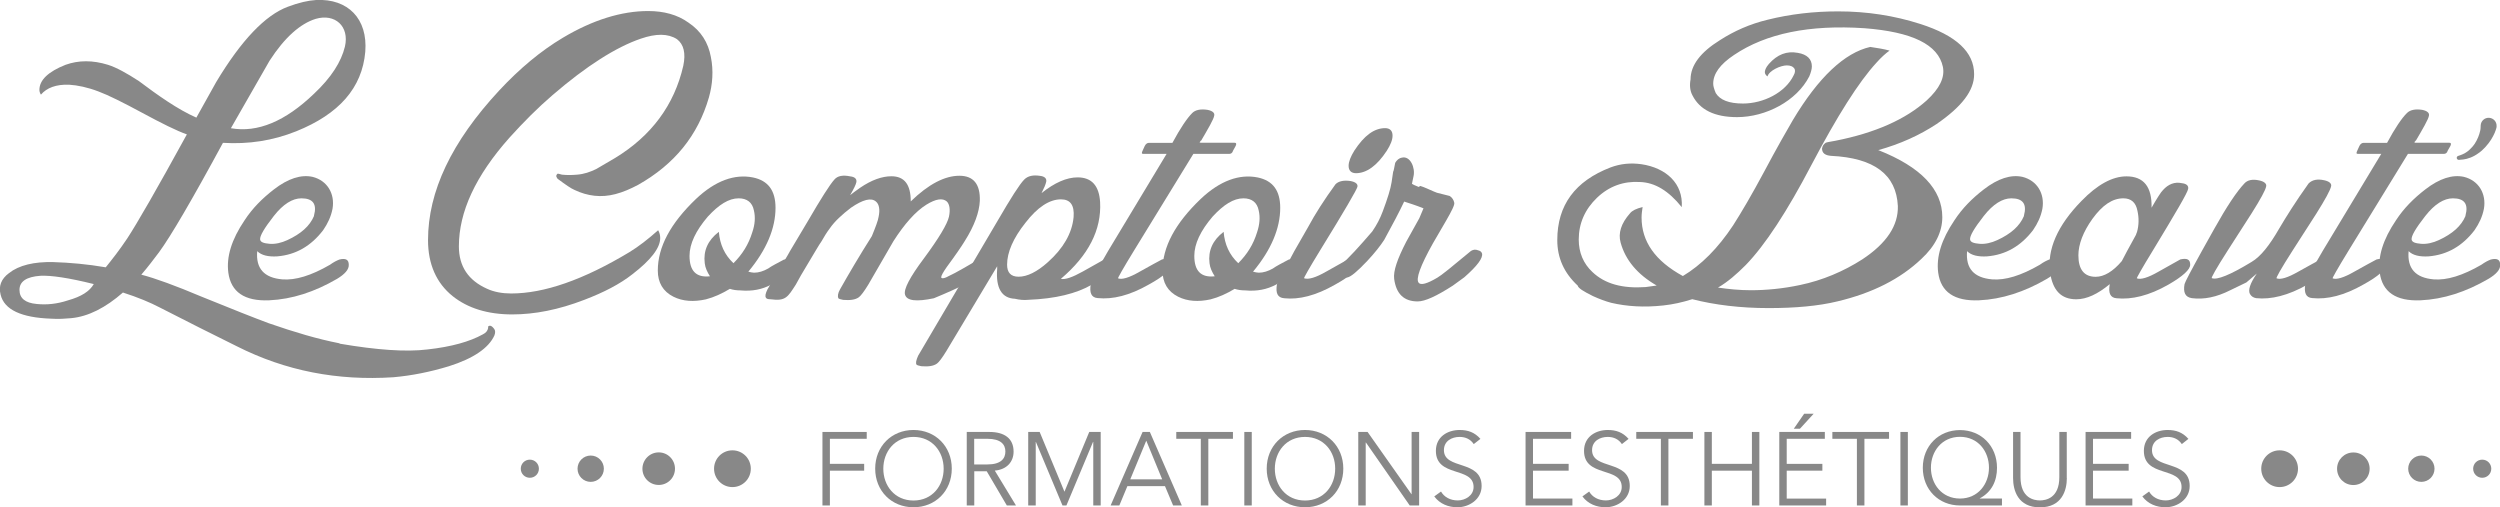 <svg xmlns="http://www.w3.org/2000/svg" xmlns:xlink="http://www.w3.org/1999/xlink" id="Calque_1" x="0px" y="0px" viewBox="0 0 292.45 59.35" style="enable-background:new 0 0 292.45 59.35;" xml:space="preserve"><style type="text/css">	.st0{fill:#888888;}</style><g>	<g>		<path class="st0" d="M52.52,42.84c-2.2,0.67-4.35,1.1-6.49,1.29c-6.55,0.43-12.61-0.74-18.3-3.61c-2.88-1.41-5.88-2.94-9-4.53   c-1.16-0.61-2.63-1.22-4.35-1.77c-2.02,1.77-4.04,2.81-6.06,3c-0.67,0.06-1.47,0.12-2.32,0.06c-3.49-0.12-5.51-1.04-5.93-2.82   c-0.25-0.98,0.06-1.83,0.98-2.51c1.16-0.92,2.94-1.35,5.2-1.29c1.9,0.06,3.98,0.24,6.12,0.61c0.79-0.98,1.65-2.08,2.51-3.37   c1.16-1.77,3.49-5.81,6.98-12.18c-1.22-0.43-2.94-1.29-5.2-2.51c-2.26-1.22-3.98-2.08-5.14-2.51c-1.28-0.49-2.45-0.73-3.43-0.79   c-1.53-0.06-2.63,0.37-3.3,1.16c-0.12-0.18-0.18-0.37-0.18-0.55c0-1.16,1.04-2.14,3.06-2.94c1.53-0.55,3.18-0.55,4.96,0   c0.98,0.31,2.2,0.98,3.61,1.9c2.2,1.65,4.53,3.31,6.73,4.28l2.32-4.16c2.94-4.9,5.75-7.83,8.38-8.81   c1.29-0.49,2.39-0.73,3.31-0.79c3.73-0.18,6.06,2.2,5.75,6.06c-0.37,4.22-3.06,7.28-8.08,9.3c-2.75,1.1-5.57,1.53-8.57,1.35   c-3.61,6.67-6.12,10.95-7.47,12.79c-0.61,0.8-1.28,1.71-2.08,2.63c1.65,0.43,3.98,1.28,7.04,2.57c3.61,1.47,6.24,2.51,7.89,3.12   c3,1.04,5.69,1.84,8.2,2.33l0.12,0.06c4.28,0.73,7.71,0.98,10.22,0.67c2.82-0.31,4.96-0.92,6.49-1.77   c0.37-0.18,0.55-0.43,0.61-0.73v-0.18c0.18-0.18,0.43-0.12,0.73,0.31c0.12,0.18,0.12,0.43,0,0.74   C57.17,40.7,55.4,41.93,52.52,42.84 M4.73,32.26c-1.65,0.12-2.45,0.67-2.45,1.65s0.67,1.53,2.02,1.65c1.16,0.12,2.39,0,3.67-0.43   c1.53-0.43,2.51-1.04,3-1.9C8.04,32.5,5.96,32.2,4.73,32.26 M36.92,2.21c-1.77,0.55-3.61,2.14-5.39,4.9l-4.28,7.47L27.01,15   c3.12,0.55,6.36-0.8,9.73-4.04c2.02-1.9,3.18-3.73,3.61-5.51C40.9,3.07,39.18,1.54,36.92,2.21"></path>		<path class="st0" d="M39.43,32.62c-2.63,1.53-5.26,2.39-7.95,2.51c-2.88,0.12-4.47-0.98-4.77-3.24c-0.24-1.84,0.37-3.86,1.9-6.12   c0.92-1.41,2.08-2.57,3.43-3.61c1.65-1.28,3.18-1.77,4.53-1.47c1.71,0.43,2.63,1.96,2.33,3.73c-0.18,0.92-0.55,1.71-1.1,2.51   c-1.41,1.84-3.18,2.88-5.38,3.06c-1.04,0.06-1.83-0.12-2.33-0.61c-0.18,2.02,0.8,3.12,2.94,3.3c1.53,0.12,3.36-0.43,5.57-1.71   c0.43-0.31,0.79-0.49,1.1-0.61c0.73-0.18,1.1,0,1.1,0.61C40.83,31.52,40.34,32.07,39.43,32.62 M36.73,25.22   c0.37-1.35-0.12-2.02-1.47-2.02c-1.04,0-2.14,0.67-3.24,2.08c-1.1,1.41-1.65,2.33-1.59,2.75c0.06,0.31,0.43,0.43,1.1,0.49   c0.67,0.06,1.41-0.12,2.08-0.43c1.59-0.73,2.63-1.65,3.12-2.82V25.22z"></path>		<path class="st0" d="M82.93,11.39c-1.29,4.47-4.04,7.83-8.26,10.22c-0.92,0.49-1.77,0.86-2.69,1.1c-1.65,0.43-3.24,0.24-4.77-0.49   c-0.43-0.18-1.04-0.61-1.96-1.29c-0.06-0.06-0.12-0.12-0.18-0.31c0-0.12,0.06-0.24,0.18-0.31c0.06,0,0.24,0.06,0.49,0.12   c0.55,0.06,1.1,0.06,1.77,0c0.8-0.06,1.53-0.31,2.26-0.67l2.2-1.29c4.22-2.57,6.91-6.18,7.96-10.77c0.31-1.47,0.06-2.51-0.74-3.12   c-1.04-0.67-2.45-0.67-4.22-0.06c-2.88,0.98-6.36,3.18-10.34,6.61c-1.71,1.47-3.36,3.12-5.02,4.96   c-3.98,4.47-5.93,8.69-5.93,12.73c0,2.33,1.1,3.98,3.3,4.96c0.8,0.37,1.77,0.55,2.81,0.55c3.86,0,8.44-1.59,13.83-4.83   c1.1-0.67,2.2-1.53,3.37-2.57c0.18,0.31,0.24,0.61,0.24,0.92c0,1.16-1.1,2.57-3.24,4.22c-1.47,1.16-3.37,2.14-5.63,3   c-3,1.16-5.81,1.71-8.44,1.71c-2.88,0-5.2-0.73-6.97-2.14c-1.9-1.53-2.88-3.73-2.88-6.55c0-5.69,2.75-11.5,8.32-17.5   c2.39-2.57,4.89-4.65,7.46-6.18c3.49-2.08,6.85-3.12,9.97-3.12c1.84,0,3.43,0.43,4.71,1.35c1.47,0.98,2.32,2.33,2.63,4.04   C83.48,8.27,83.36,9.86,82.93,11.39"></path>		<path class="st0" d="M90.21,33.3c-1.04,0.55-2.2,0.8-3.61,0.67c-0.43,0-0.86-0.06-1.22-0.18c-0.92,0.55-1.84,0.98-2.81,1.23   c-1.41,0.31-2.69,0.24-3.79-0.31c-1.22-0.61-1.83-1.65-1.83-3.06c0-2.75,1.47-5.51,4.47-8.38c2.26-2.14,4.53-2.94,6.67-2.51   c1.77,0.37,2.63,1.53,2.63,3.55c0,2.39-1.04,4.9-3.18,7.47c0.24,0.06,0.49,0.12,0.67,0.12c0.55,0,1.1-0.18,1.65-0.49   c0.43-0.31,1.04-0.61,1.84-1.04c0.73-0.18,1.1,0,1.1,0.61C92.78,31.52,91.93,32.32,90.21,33.3 M88.19,24.61   c-0.18-0.92-0.8-1.41-1.78-1.41c-1.16,0-2.32,0.74-3.61,2.14c-1.41,1.65-2.14,3.18-2.14,4.59c0,1.77,0.79,2.57,2.39,2.39   c-0.31-0.49-0.55-0.98-0.61-1.53c-0.18-1.47,0.37-2.69,1.65-3.67c0.12,1.47,0.67,2.69,1.71,3.67c1.04-1.04,1.77-2.2,2.2-3.61   C88.32,26.26,88.38,25.4,88.19,24.61"></path>		<path class="st0" d="M114.93,32.01c-0.8,0.67-2.69,1.65-5.69,2.88c-2.02,0.43-3.18,0.31-3.37-0.43c-0.18-0.61,0.55-2.02,2.2-4.22   c1.77-2.39,2.75-4.04,2.94-4.89c0.18-0.86,0.06-1.47-0.25-1.78c-0.49-0.43-1.29-0.31-2.39,0.37c-1.28,0.8-2.57,2.26-3.86,4.28   l-2.94,5.08c-0.49,0.8-0.86,1.29-1.1,1.47c-0.43,0.31-1.04,0.37-1.84,0.31c-0.31-0.06-0.49-0.12-0.55-0.18   c-0.12-0.24-0.06-0.61,0.18-1.04c1.04-1.84,2.26-3.92,3.73-6.24c0.43-1.04,0.73-1.84,0.79-2.26c0.18-0.86,0.06-1.47-0.31-1.78   c-0.55-0.49-1.53-0.24-2.94,0.73c-1.04,0.8-1.9,1.59-2.45,2.39c-0.37,0.49-0.67,0.98-0.98,1.53c-0.31,0.43-0.79,1.29-1.53,2.51   L93.7,32.2l-0.61,1.1c-0.92,1.41-1.16,1.96-2.94,1.71c-0.31,0-0.49-0.06-0.55-0.18c-0.12-0.18-0.06-0.49,0.18-0.98l2.39-4.04   l0.24-0.43l2.08-3.49c1.53-2.63,2.57-4.28,3.12-4.89c0.37-0.43,0.98-0.55,1.84-0.37c0.55,0.06,0.79,0.3,0.73,0.67   c-0.06,0.31-0.31,0.8-0.73,1.53c0.24-0.18,0.61-0.49,1.16-0.86c1.35-0.92,2.57-1.35,3.67-1.35c1.53,0,2.26,0.98,2.26,2.94   c2.08-2.02,3.98-3,5.69-3c1.65,0,2.45,0.98,2.39,2.94c-0.06,1.29-0.61,2.88-1.77,4.71c-0.37,0.61-1.04,1.59-2.08,3   c-0.43,0.61-0.67,1.04-0.67,1.22c0,0.06,0.06,0.12,0.18,0.12c0.12,0,0.37-0.06,0.67-0.24c0.73-0.31,2.69-1.47,3.43-1.9   c0.67-0.18,0.98,0,0.98,0.61C115.36,31.22,115.24,31.52,114.93,32.01"></path>		<path class="st0" d="M129.31,32.38l-1.59,0.92c-1.77,1.04-4.28,1.65-7.4,1.77c-0.55,0.06-1.1,0-1.59-0.12   c-1.53-0.06-2.26-1.22-2.08-3.49v-0.31l-5.94,9.91c-0.49,0.8-0.86,1.29-1.1,1.47c-0.43,0.31-1.04,0.37-1.84,0.31   c-0.31-0.06-0.49-0.12-0.55-0.18c-0.12-0.18-0.06-0.49,0.18-1.04l2.63-4.47l6.67-11.32c1.53-2.63,2.57-4.28,3.12-4.83   c0.43-0.43,1.04-0.55,1.83-0.43c0.55,0.06,0.8,0.31,0.74,0.67c-0.06,0.31-0.24,0.74-0.55,1.35c1.53-1.22,2.94-1.84,4.22-1.84   c1.65,0,2.51,0.98,2.63,2.88c0.18,3.24-1.35,6.24-4.59,8.99c0.49,0.12,1.35-0.18,2.57-0.86l2.51-1.41c0.73-0.18,1.1,0.06,1.1,0.61   C130.35,31.4,129.99,31.89,129.31,32.38 M124.11,23.32c-1.35,0-2.75,0.92-4.16,2.75c-1.41,1.77-2.14,3.43-2.14,4.89   c0,0.92,0.43,1.41,1.35,1.41c0.98,0,2.14-0.55,3.43-1.71c1.78-1.59,2.82-3.36,3-5.26C125.7,24,125.21,23.32,124.11,23.32"></path>		<path class="st0" d="M144.24,17.63C144.18,17.88,144,18,143.82,18h-4.22l-6.91,11.26c-1.35,2.2-1.96,3.3-1.9,3.3   c0.43,0.18,1.29-0.06,2.57-0.8c1.16-0.67,2.02-1.1,2.57-1.41c0.74-0.18,1.1,0,1.1,0.61c0,0.55-0.86,1.35-2.63,2.32   c-2.26,1.29-4.22,1.77-6,1.59c-0.73-0.06-0.98-0.61-0.8-1.65c0.06-0.37,0.74-1.65,2.02-3.85L136.47,18h-2.75   c-0.18,0-0.18-0.12-0.06-0.37l0.25-0.55c0.12-0.25,0.31-0.37,0.49-0.37h2.75c0.92-1.71,1.71-2.88,2.32-3.49   c0.37-0.37,0.98-0.49,1.78-0.37c0.61,0.12,0.86,0.37,0.79,0.67c-0.06,0.43-0.67,1.47-1.71,3.24c0-0.06,0.06-0.12,0.18-0.31   c-0.06,0-0.12,0.06-0.18,0.25h4.1c0.18,0,0.24,0.12,0.12,0.37L144.24,17.63z"></path>		<path class="st0" d="M149.26,33.3c-1.04,0.55-2.2,0.8-3.61,0.67c-0.43,0-0.86-0.06-1.22-0.18c-0.92,0.55-1.84,0.98-2.82,1.23   c-1.41,0.31-2.69,0.24-3.79-0.31c-1.22-0.61-1.83-1.65-1.83-3.06c0-2.75,1.47-5.51,4.47-8.38c2.26-2.14,4.53-2.94,6.67-2.51   c1.77,0.37,2.63,1.53,2.63,3.55c0,2.39-1.04,4.9-3.18,7.47c0.24,0.06,0.49,0.12,0.67,0.12c0.55,0,1.1-0.18,1.65-0.49   c0.43-0.31,1.04-0.61,1.84-1.04c0.73-0.18,1.1,0,1.1,0.61C151.83,31.52,150.98,32.32,149.26,33.3 M147.24,24.61   c-0.18-0.92-0.8-1.41-1.78-1.41c-1.16,0-2.32,0.74-3.61,2.14c-1.41,1.65-2.14,3.18-2.14,4.59c0,1.77,0.79,2.57,2.39,2.39   c-0.31-0.49-0.55-0.98-0.61-1.53c-0.18-1.47,0.37-2.69,1.65-3.67c0.12,1.47,0.67,2.69,1.71,3.67c1.04-1.04,1.77-2.2,2.2-3.61   C147.36,26.26,147.43,25.4,147.24,24.61"></path>		<path class="st0" d="M156.17,33.3c-2.26,1.29-4.22,1.77-5.93,1.59c-0.8-0.06-1.04-0.61-0.86-1.65c0.06-0.18,0.73-1.47,2.02-3.85   l1.65-2.88c0.79-1.47,1.84-3.12,3.18-4.96c0.37-0.37,0.98-0.49,1.77-0.37c0.61,0.12,0.86,0.37,0.79,0.67   c-0.06,0.31-1.47,2.75-4.34,7.4c-1.35,2.2-1.96,3.3-1.9,3.3c0.49,0.18,1.35-0.06,2.63-0.8l2.51-1.41c0.73-0.18,1.1,0,1.1,0.61   C158.81,31.52,157.95,32.32,156.17,33.3 M162.23,17.63c-1.16,1.78-2.39,2.63-3.61,2.63c-0.55,0-0.86-0.31-0.86-0.86   c0-0.49,0.25-1.1,0.67-1.78c1.16-1.77,2.32-2.63,3.61-2.63c0.55,0,0.86,0.31,0.86,0.86C162.91,16.35,162.66,16.96,162.23,17.63"></path>		<path class="st0" d="M171.29,32.44l-1.35,0.98c-1.9,1.22-3.24,1.84-4.1,1.84c-1.59,0-2.51-0.86-2.75-2.63   c-0.12-0.92,0.37-2.33,1.41-4.35l1.53-2.75l0.49-1.16c-0.92-0.37-1.71-0.61-2.26-0.79c-0.55,1.16-1.35,2.69-2.33,4.47   c-0.43,0.67-1.1,1.53-2.02,2.51c-1.16,1.22-1.9,1.84-2.32,1.9c-0.8,0-1.16-0.37-1.1-1.1l0.31-0.31c0.98-0.86,2.2-2.2,3.73-3.98   c0.55-0.8,0.92-1.53,1.22-2.33c0.55-1.47,0.92-2.63,1.04-3.43l0.18-1.22c0.06-0.06,0.12-0.43,0.24-1.04   c0.18-0.31,0.43-0.55,0.79-0.61c0.98-0.24,1.59,1.22,1.35,2.2l-0.18,0.86c0.06,0.06,0.31,0.18,0.79,0.37l0.18-0.12   c0.31,0.06,1.71,0.73,1.96,0.8l1.47,0.37c0.31,0.18,0.49,0.49,0.55,0.8c0.06,0.25-0.31,0.98-0.98,2.14l-1.53,2.63   c-1.47,2.63-2.02,4.16-1.65,4.59c0.24,0.31,0.98,0.12,2.2-0.61c0.43-0.24,1.71-1.28,3.92-3.12c0.31-0.18,0.55-0.18,0.86-0.06   c0.24,0.06,0.37,0.18,0.43,0.37C173.49,30.18,172.82,31.1,171.29,32.44"></path>		<path class="st0" d="M226.54,14.51c-1.96,1.29-4.22,2.33-6.85,3.06h0.12h-0.06c4.96,1.96,7.46,4.59,7.46,7.83   c0,1.71-0.8,3.36-2.45,4.89c-2.45,2.33-5.69,3.98-9.79,4.96c-2.26,0.55-4.96,0.79-8.08,0.79c-3.3,0-6.3-0.37-8.93-1.04   c-1.16,0.37-2.26,0.61-3.37,0.73c-2.26,0.25-4.28,0.12-6.12-0.31c-0.67-0.18-1.35-0.43-2.14-0.79c-1.1-0.55-1.71-0.92-1.77-1.22   c-1.59-1.47-2.39-3.24-2.39-5.32c0-4.1,2.08-6.91,6.24-8.51c1.16-0.43,2.32-0.55,3.61-0.37c2.88,0.43,4.9,2.26,4.71,5.02   c-1.53-1.9-3.12-2.88-4.89-2.94c-1.9-0.12-3.61,0.49-5.02,1.84c-1.41,1.35-2.14,3-2.14,4.89c0,1.53,0.55,2.82,1.59,3.79   c1.47,1.41,3.55,1.96,6.24,1.77l1.29-0.18c-2.26-1.29-3.67-3-4.22-5.02c-0.31-1.1,0.06-2.26,1.1-3.43   c0.24-0.31,0.73-0.55,1.47-0.73c-0.06,0.43-0.12,0.8-0.12,1.22c0,2.82,1.59,5.08,4.83,6.85c2.14-1.28,4.1-3.24,5.88-5.93   c0.98-1.53,2.2-3.61,3.61-6.24c1.53-2.88,2.69-4.89,3.37-6.06c3-5.02,6.06-7.89,9.06-8.57c0.8,0.12,1.59,0.24,2.26,0.43   c-0.43,0.3-0.98,0.79-1.53,1.41c-2.08,2.26-4.59,6.24-7.59,11.93c-2.88,5.51-5.45,9.42-7.71,11.75c-1.04,1.04-2.08,1.96-3.24,2.63   c1.22,0.18,2.51,0.31,3.85,0.31c1.77,0,3.73-0.18,5.75-0.61c2.63-0.55,5.08-1.59,7.28-3c2.88-1.9,4.22-3.98,4.16-6.24   c-0.18-3.67-2.75-5.63-7.83-5.87c-0.67-0.06-1.04-0.31-1.04-0.86c0.06-0.31,0.18-0.49,0.43-0.67c0.12-0.06,0.49-0.12,1.16-0.24   c4.65-0.92,8.2-2.51,10.65-4.71c1.53-1.41,2.14-2.69,1.9-3.92c-0.55-2.63-3.61-4.1-9.18-4.53c-6.43-0.43-11.51,0.61-15.24,3.12   c-1.65,1.1-2.45,2.2-2.45,3.37c0,0.31,0.12,0.67,0.3,1.1c0.49,0.8,1.53,1.22,3.18,1.22c2.39,0,4.96-1.28,5.93-3.3   c0.18-0.31,0.18-0.55,0.12-0.73c-0.18-0.31-0.49-0.43-0.92-0.43c-0.73,0-2.08,0.61-2.26,1.29c-0.18-0.12-0.31-0.31-0.31-0.49   c0-0.18,0.06-0.37,0.24-0.67l0.24-0.31c0.98-1.1,2.08-1.53,3.37-1.29c1.1,0.18,1.65,0.74,1.65,1.59c0,0.31-0.12,0.73-0.3,1.16   c-1.47,2.88-5.08,4.77-8.45,4.77c-2.63,0-4.35-0.86-5.2-2.51c-0.31-0.55-0.37-1.22-0.24-1.9c0-1.65,1.16-3.18,3.43-4.59   c1.71-1.1,3.55-1.9,5.57-2.39c2.69-0.67,5.45-0.98,8.26-0.98c3.37,0,6.55,0.49,9.61,1.47c4.22,1.35,6.3,3.3,6.3,5.87   C230.95,10.6,229.48,12.49,226.54,14.51"></path>		<path class="st0" d="M239.45,32.62c-2.63,1.53-5.26,2.39-7.95,2.51c-2.88,0.12-4.47-0.98-4.77-3.24c-0.24-1.84,0.37-3.86,1.9-6.12   c0.92-1.41,2.08-2.57,3.43-3.61c1.65-1.28,3.18-1.77,4.53-1.47c1.71,0.43,2.63,1.96,2.33,3.73c-0.18,0.92-0.55,1.71-1.1,2.51   c-1.41,1.84-3.18,2.88-5.38,3.06c-1.04,0.06-1.84-0.12-2.33-0.61c-0.18,2.02,0.8,3.12,2.94,3.3c1.53,0.12,3.36-0.43,5.57-1.71   c0.43-0.31,0.79-0.49,1.1-0.61c0.73-0.18,1.1,0,1.1,0.61C240.86,31.52,240.37,32.07,239.45,32.62 M236.76,25.22   c0.37-1.35-0.12-2.02-1.47-2.02c-1.04,0-2.14,0.67-3.24,2.08c-1.1,1.41-1.65,2.33-1.59,2.75c0.06,0.31,0.43,0.43,1.1,0.49   s1.41-0.12,2.08-0.43c1.59-0.73,2.63-1.65,3.12-2.82V25.22z"></path>		<path class="st0" d="M253.65,33.3c-2.26,1.29-4.28,1.77-6.06,1.59c-0.73-0.06-0.98-0.61-0.79-1.65c-1.41,1.16-2.69,1.77-3.92,1.77   c-1.77,0-2.75-1.04-3.06-3.12c-0.37-2.69,0.86-5.51,3.67-8.38c1.84-1.9,3.61-2.88,5.26-2.88c2.02,0,3,1.22,2.94,3.67   c0.67-1.16,1.1-1.84,1.35-2.08c0.61-0.67,1.35-0.98,2.2-0.79c0.55,0.06,0.8,0.31,0.73,0.67c-0.06,0.43-1.47,2.82-4.1,7.16   c-1.35,2.2-1.96,3.3-1.9,3.3c0.43,0.18,1.29-0.06,2.57-0.8l2.51-1.41c0.8-0.18,1.16,0,1.16,0.61   C256.22,31.52,255.36,32.32,253.65,33.3 M250.04,24.67c-0.18-0.98-0.74-1.47-1.65-1.47c-1.29,0-2.45,0.8-3.61,2.39   c-1.1,1.53-1.65,3-1.65,4.28c0,1.65,0.67,2.51,2.02,2.51c0.98,0,2.02-0.61,3.06-1.84l0.61-1.16l1.04-1.9   c0.06-0.12,0.06-0.24,0.12-0.31C250.22,26.32,250.22,25.47,250.04,24.67"></path>		<path class="st0" d="M270.97,24.98l-2.75,4.28c-1.41,2.2-2.02,3.3-1.9,3.3c0.43,0.18,1.28-0.06,2.57-0.8   c1.16-0.67,2.02-1.1,2.57-1.41c0.73-0.18,1.1,0,1.1,0.61c0,0.55-0.86,1.35-2.63,2.33c-2.26,1.29-4.28,1.77-6,1.59   c-0.31-0.06-0.55-0.18-0.73-0.49c-0.24-0.43,0-1.22,0.8-2.39l-1.22,1.04l-1.9,0.92c-1.59,0.8-3.06,1.1-4.47,0.92   c-0.79-0.12-1.04-0.67-0.86-1.65c0.06-0.24,0.73-1.53,2.02-3.86l1.47-2.63c1.47-2.63,2.63-4.35,3.49-5.26   c0.37-0.43,0.98-0.55,1.77-0.37c0.55,0.12,0.86,0.37,0.8,0.67c-0.06,0.43-0.67,1.53-1.71,3.18l-2.75,4.28   c-1.41,2.2-2.02,3.3-1.9,3.3c0.61,0.24,2.14-0.37,4.65-1.9c1.04-0.61,2.08-1.9,3.24-3.92c0.8-1.35,1.9-3.12,3.43-5.26   c0.43-0.43,1.04-0.55,1.84-0.37c0.55,0.12,0.86,0.37,0.8,0.67C272.62,22.22,272.01,23.32,270.97,24.98"></path>		<path class="st0" d="M286.33,17.63c-0.06,0.25-0.24,0.37-0.43,0.37h-4.22l-6.91,11.26c-1.35,2.2-1.96,3.3-1.9,3.3   c0.43,0.18,1.29-0.06,2.57-0.8c1.16-0.67,2.02-1.1,2.57-1.41c0.74-0.18,1.1,0,1.1,0.61c0,0.55-0.86,1.35-2.63,2.32   c-2.26,1.29-4.22,1.77-6,1.59c-0.73-0.06-0.98-0.61-0.8-1.65c0.06-0.37,0.73-1.65,2.02-3.85L278.56,18h-2.75   c-0.18,0-0.18-0.12-0.06-0.37l0.25-0.55c0.12-0.25,0.31-0.37,0.49-0.37h2.75c0.92-1.71,1.71-2.88,2.33-3.49   c0.37-0.37,0.98-0.49,1.77-0.37c0.61,0.12,0.86,0.37,0.8,0.67c-0.06,0.43-0.67,1.47-1.71,3.24c0-0.06,0.06-0.12,0.18-0.31   c-0.06,0-0.12,0.06-0.18,0.25h4.1c0.18,0,0.24,0.12,0.12,0.37L286.33,17.63z"></path>		<path class="st0" d="M291.1,32.62c-2.63,1.53-5.26,2.39-7.95,2.51c-2.88,0.12-4.47-0.98-4.77-3.24c-0.24-1.84,0.37-3.86,1.9-6.12   c0.92-1.41,2.08-2.57,3.43-3.61c1.65-1.28,3.18-1.77,4.53-1.47c1.71,0.43,2.63,1.96,2.33,3.73c-0.18,0.92-0.55,1.71-1.1,2.51   c-1.41,1.84-3.18,2.88-5.38,3.06c-1.04,0.06-1.84-0.12-2.33-0.61c-0.18,2.02,0.8,3.12,2.94,3.3c1.53,0.12,3.36-0.43,5.57-1.71   c0.43-0.31,0.79-0.49,1.1-0.61c0.73-0.18,1.1,0,1.1,0.61C292.51,31.52,292.02,32.07,291.1,32.62 M288.41,25.22   c0.37-1.35-0.12-2.02-1.47-2.02c-1.04,0-2.14,0.67-3.24,2.08c-1.1,1.41-1.65,2.33-1.59,2.75c0.06,0.31,0.43,0.43,1.1,0.49   s1.41-0.12,2.08-0.43c1.59-0.73,2.63-1.65,3.12-2.82V25.22z"></path>		<path class="st0" d="M292.02,14.99c0,0-0.03,0.08-0.07,0.23c-0.03,0.1-0.08,0.23-0.13,0.34c-0.05,0.11-0.11,0.24-0.18,0.37   c-0.27,0.53-0.73,1.15-1.29,1.66c-0.15,0.12-0.29,0.25-0.45,0.35c-0.15,0.11-0.31,0.21-0.46,0.29c-0.31,0.17-0.62,0.28-0.89,0.35   c-0.27,0.06-0.5,0.1-0.66,0.1c-0.16,0.01-0.25,0.02-0.25,0.02c-0.13,0.01-0.24-0.09-0.25-0.22c-0.01-0.11,0.06-0.2,0.16-0.24   l0.03-0.01c0,0,0.07-0.03,0.21-0.07c0.13-0.04,0.31-0.12,0.51-0.22c0.2-0.12,0.42-0.26,0.62-0.46c0.1-0.1,0.2-0.2,0.3-0.31   c0.1-0.11,0.18-0.24,0.27-0.35c0.33-0.5,0.54-1.07,0.63-1.48c0.03-0.1,0.04-0.2,0.05-0.28c0.01-0.08,0.01-0.12,0.01-0.17   c0.01-0.14,0.01-0.22,0.01-0.22l0-0.01c0.03-0.52,0.47-0.91,0.98-0.88c0.52,0.03,0.91,0.47,0.88,0.98   C292.06,14.84,292.04,14.92,292.02,14.99"></path>	</g>	<g>		<polygon class="st0" points="97.08,59.13 96.21,59.13 96.21,50.53 101.39,50.53 101.39,51.33 97.08,51.33 97.08,54.26    101.09,54.26 101.09,55.06 97.08,55.06   "></polygon>		<path class="st0" d="M106.86,59.34c-2.56,0-4.48-1.91-4.48-4.52c0-2.61,1.92-4.52,4.48-4.52c2.56,0,4.48,1.91,4.48,4.52   C111.34,57.44,109.42,59.34,106.86,59.34 M106.86,51.11c-2.21,0-3.53,1.74-3.53,3.72c0,1.98,1.32,3.72,3.53,3.72   c2.21,0,3.53-1.74,3.53-3.72C110.39,52.85,109.07,51.11,106.86,51.11"></path>		<path class="st0" d="M113.96,59.13h-0.87v-8.6h2.65c1.75,0,2.83,0.75,2.83,2.3c0,1.19-0.79,2.1-2.2,2.22l2.48,4.08h-1.07l-2.35-4   h-1.46V59.13z M113.96,54.33h1.55c1.57,0,2.1-0.68,2.1-1.51c0-0.83-0.54-1.49-2.1-1.49h-1.55V54.33z"></path>		<polygon class="st0" points="124.52,57.52 127.42,50.53 128.76,50.53 128.76,59.13 127.89,59.13 127.89,51.7 127.86,51.7    124.75,59.13 124.29,59.13 121.18,51.7 121.16,51.7 121.16,59.13 120.28,59.13 120.28,50.53 121.62,50.53   "></polygon>		<path class="st0" d="M130.94,59.13h-1.02l3.74-8.6h0.85l3.74,8.6h-1.02l-0.95-2.26h-4.4L130.94,59.13z M132.22,56.07h3.73   l-1.86-4.52L132.22,56.07z"></path>		<polygon class="st0" points="141.35,59.13 140.47,59.13 140.47,51.33 137.6,51.33 137.6,50.53 144.23,50.53 144.23,51.33    141.35,51.33   "></polygon>		<rect x="145.56" y="50.53" class="st0" width="0.87" height="8.6"></rect>		<path class="st0" d="M152.66,59.34c-2.56,0-4.48-1.91-4.48-4.52c0-2.61,1.92-4.52,4.48-4.52c2.56,0,4.48,1.91,4.48,4.52   C157.14,57.44,155.23,59.34,152.66,59.34 M152.66,51.11c-2.21,0-3.53,1.74-3.53,3.72c0,1.98,1.32,3.72,3.53,3.72   c2.21,0,3.53-1.74,3.53-3.72C156.2,52.85,154.87,51.11,152.66,51.11"></path>		<polygon class="st0" points="165.11,57.81 165.13,57.81 165.13,50.53 166.01,50.53 166.01,59.13 164.91,59.13 159.79,51.77    159.76,51.77 159.76,59.13 158.89,59.13 158.89,50.53 159.98,50.53   "></polygon>		<path class="st0" d="M172.4,51.95c-0.38-0.56-0.94-0.84-1.66-0.84c-0.9,0-1.83,0.47-1.83,1.55c0,2.32,4.41,1.09,4.41,4.19   c0,1.57-1.47,2.49-2.83,2.49c-1.04,0-2.05-0.38-2.71-1.27l0.79-0.57c0.36,0.63,1.06,1.04,1.96,1.04c0.86,0,1.85-0.56,1.85-1.57   c0-2.43-4.41-1.08-4.41-4.23c0-1.66,1.38-2.44,2.78-2.44c0.97,0,1.75,0.27,2.43,1.04L172.4,51.95z"></path>		<polygon class="st0" points="179.33,58.32 183.94,58.32 183.94,59.13 178.46,59.13 178.46,50.53 183.79,50.53 183.79,51.33    179.33,51.33 179.33,54.26 183.5,54.26 183.5,55.06 179.33,55.06   "></polygon>		<path class="st0" d="M189.73,51.95c-0.38-0.56-0.94-0.84-1.66-0.84c-0.9,0-1.83,0.47-1.83,1.55c0,2.32,4.41,1.09,4.41,4.19   c0,1.57-1.47,2.49-2.83,2.49c-1.04,0-2.05-0.38-2.71-1.27l0.79-0.57c0.36,0.63,1.06,1.04,1.96,1.04c0.86,0,1.85-0.56,1.85-1.57   c0-2.43-4.41-1.08-4.41-4.23c0-1.66,1.38-2.44,2.78-2.44c0.97,0,1.75,0.27,2.43,1.04L189.73,51.95z"></path>		<polygon class="st0" points="195.17,59.13 194.29,59.13 194.29,51.33 191.41,51.33 191.41,50.53 198.04,50.53 198.04,51.33    195.17,51.33   "></polygon>		<polygon class="st0" points="199.38,50.53 200.25,50.53 200.25,54.26 204.94,54.26 204.94,50.53 205.81,50.53 205.81,59.13    204.94,59.13 204.94,55.06 200.25,55.06 200.25,59.13 199.38,59.13   "></polygon>		<path class="st0" d="M209.02,58.33h4.6v0.8h-5.48v-8.6h5.33v0.8h-4.46v2.93h4.17v0.8h-4.17V58.33z M210.56,50.15h-0.72l1.21-1.75   h1.11L210.56,50.15z"></path>		<polygon class="st0" points="218.1,59.13 217.22,59.13 217.22,51.33 214.35,51.33 214.35,50.53 220.98,50.53 220.98,51.33    218.1,51.33   "></polygon>		<rect x="222.31" y="50.53" class="st0" width="0.87" height="8.6"></rect>		<path class="st0" d="M234.2,59.13h-4.92c-2.49,0-4.35-1.86-4.35-4.41c0-2.55,1.86-4.41,4.35-4.41c2.48,0,4.33,1.86,4.33,4.41   c0,1.54-0.62,2.84-2.02,3.58v0.02h2.6V59.13z M229.28,58.32c2.11,0,3.39-1.7,3.39-3.61c0-1.91-1.27-3.61-3.39-3.61   c-2.12,0-3.4,1.7-3.4,3.61C225.88,56.62,227.15,58.32,229.28,58.32"></path>		<path class="st0" d="M241.78,55.92c0,1.43-0.57,3.43-3.15,3.43s-3.14-1.99-3.14-3.43v-5.39h0.87v5.29c0,2.48,1.61,2.72,2.27,2.72   c0.65,0,2.27-0.24,2.27-2.72v-5.29h0.87V55.92z"></path>		<polygon class="st0" points="244.84,58.32 249.44,58.32 249.44,59.13 243.97,59.13 243.97,50.53 249.3,50.53 249.3,51.33    244.84,51.33 244.84,54.26 249.01,54.26 249.01,55.06 244.84,55.06   "></polygon>		<path class="st0" d="M255.23,51.95c-0.38-0.56-0.94-0.84-1.66-0.84c-0.9,0-1.83,0.47-1.83,1.55c0,2.32,4.41,1.09,4.41,4.19   c0,1.57-1.47,2.49-2.83,2.49c-1.04,0-2.05-0.38-2.71-1.27l0.79-0.57c0.36,0.63,1.06,1.04,1.95,1.04c0.86,0,1.85-0.56,1.85-1.57   c0-2.43-4.41-1.08-4.41-4.23c0-1.66,1.38-2.44,2.78-2.44c0.97,0,1.75,0.27,2.43,1.04L255.23,51.95z"></path>		<path class="st0" d="M85.68,52.68c1.19,0,2.15,0.96,2.15,2.15s-0.96,2.15-2.15,2.15c-1.19,0-2.15-0.96-2.15-2.15   S84.49,52.68,85.68,52.68"></path>		<path class="st0" d="M77.06,52.92c1.05,0,1.9,0.85,1.9,1.91c0,1.05-0.85,1.9-1.9,1.9c-1.06,0-1.91-0.85-1.91-1.9   C75.16,53.77,76.01,52.92,77.06,52.92"></path>		<path class="st0" d="M69.1,53.29c0.85,0,1.54,0.69,1.54,1.54c0,0.85-0.69,1.54-1.54,1.54c-0.85,0-1.54-0.69-1.54-1.54   C67.56,53.98,68.25,53.29,69.1,53.29"></path>		<path class="st0" d="M61.98,53.77c0.59,0,1.06,0.47,1.06,1.06c0,0.59-0.47,1.06-1.06,1.06c-0.59,0-1.06-0.47-1.06-1.06   C60.92,54.24,61.39,53.77,61.98,53.77"></path>		<path class="st0" d="M268.82,54.83c0,1.19-0.96,2.15-2.15,2.15c-1.19,0-2.15-0.96-2.15-2.15c0-1.19,0.96-2.15,2.15-2.15   C267.86,52.68,268.82,53.64,268.82,54.83"></path>		<path class="st0" d="M277.2,54.83c0,1.06-0.85,1.91-1.91,1.91c-1.05,0-1.9-0.85-1.9-1.91c0-1.05,0.85-1.9,1.9-1.9   C276.35,52.92,277.2,53.77,277.2,54.83"></path>		<path class="st0" d="M284.79,54.83c0,0.85-0.69,1.54-1.54,1.54c-0.85,0-1.54-0.69-1.54-1.54c0-0.85,0.69-1.54,1.54-1.54   C284.1,53.29,284.79,53.98,284.79,54.83"></path>		<path class="st0" d="M291.43,54.83c0,0.59-0.47,1.06-1.06,1.06c-0.59,0-1.06-0.47-1.06-1.06c0-0.59,0.47-1.06,1.06-1.06   C290.96,53.77,291.43,54.24,291.43,54.83"></path>	</g></g></svg>